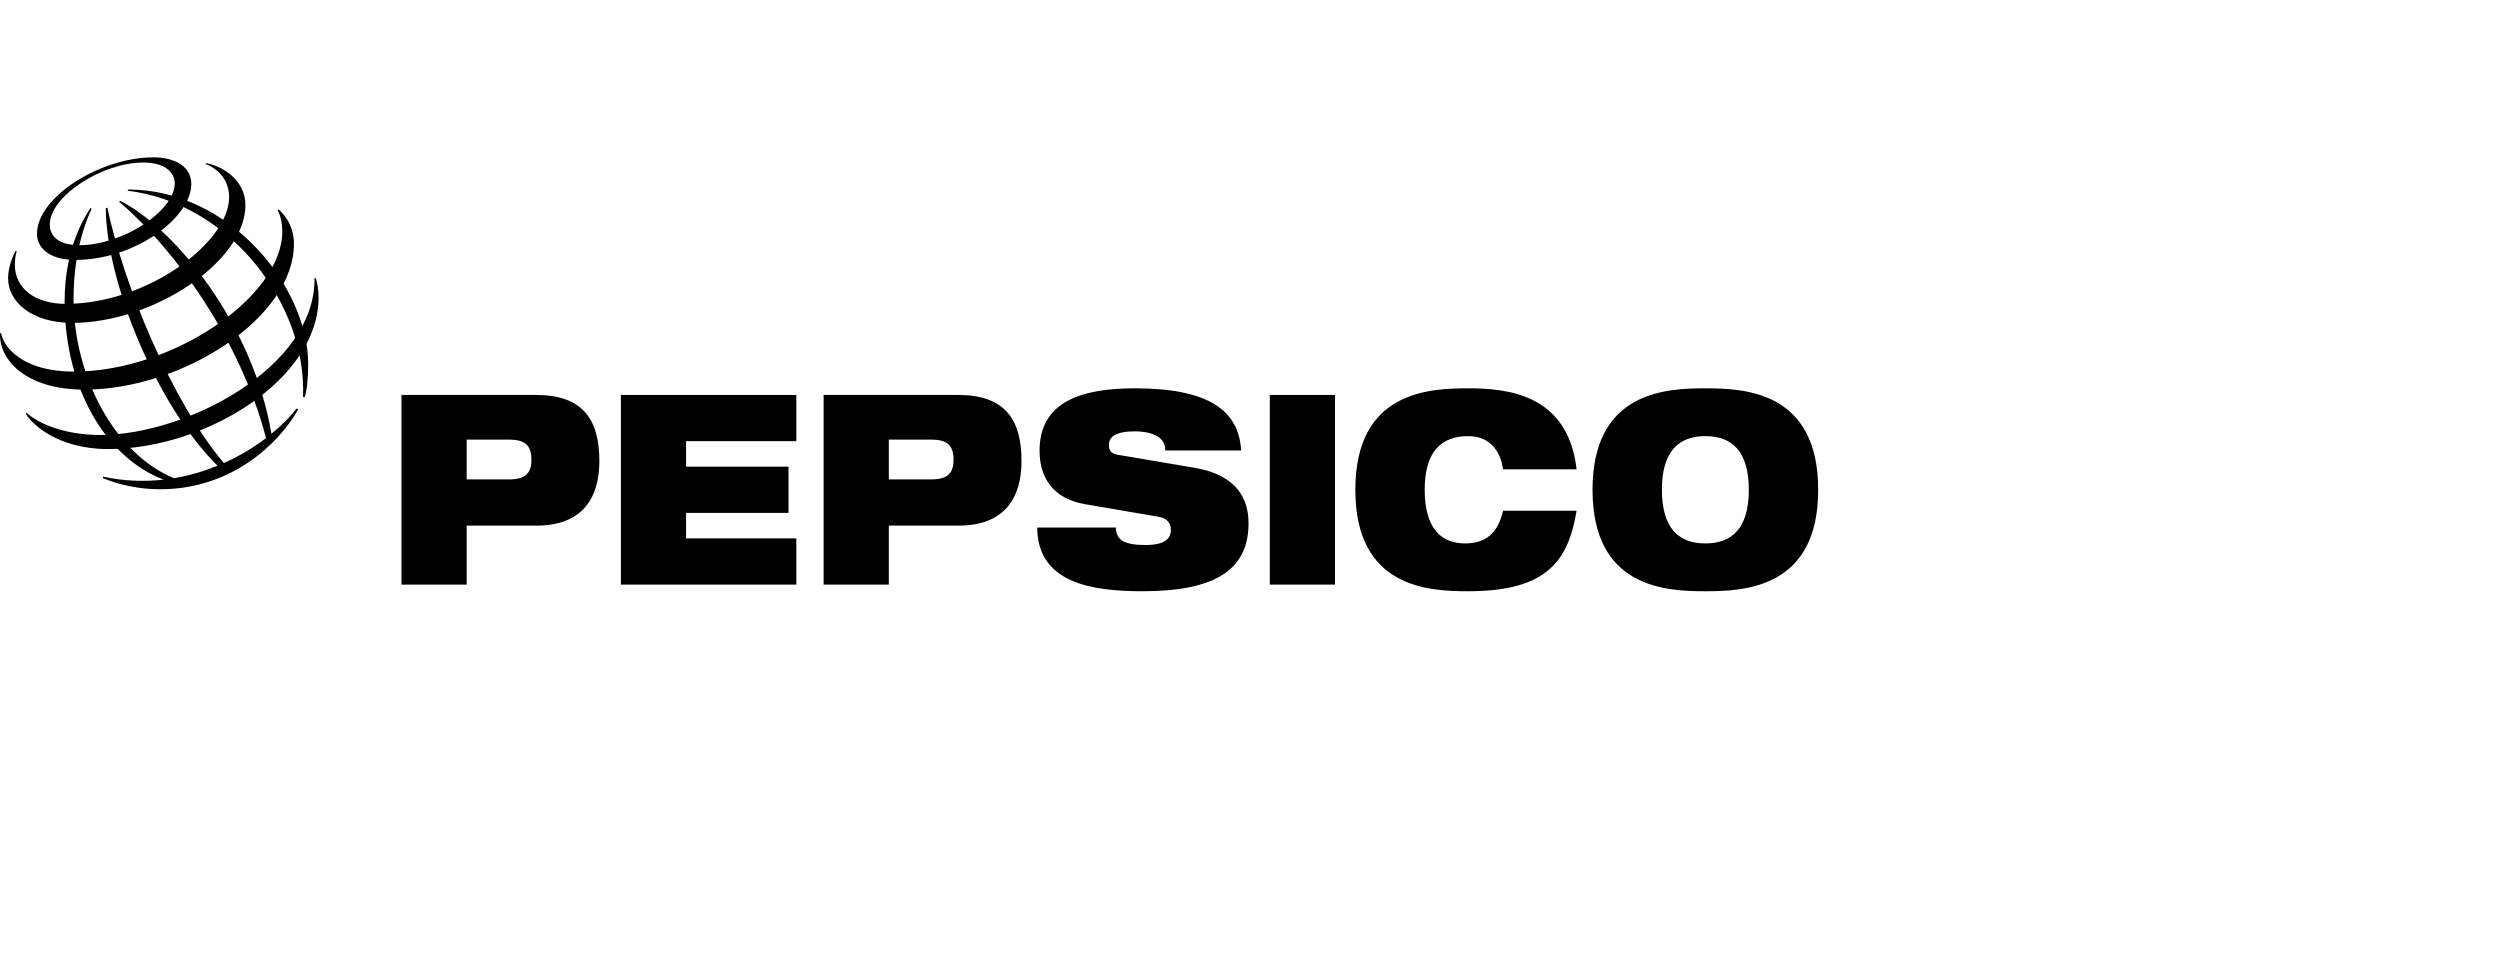<svg xmlns="http://www.w3.org/2000/svg" width="165" height="63" viewBox="0 0 165 63" fill="none"><g clip-path="url(#clip0_1679_1965)"><path d="M30.8 29.012H33.577C34.661 29.012 35.073 29.398 35.073 30.344C35.073 31.256 34.661 31.642 33.577 31.642H30.8V29.012ZM26.498 38.583H30.8V34.691H35.409C38.46 34.691 39.559 32.834 39.559 30.432C39.559 27.645 38.429 26.067 35.378 26.067H26.498L26.498 38.583Z" fill="black"></path><path d="M40.978 26.067H52.558V29.117H45.281V30.8H52.04V33.851H45.281V35.533H52.558V38.583H40.978V26.067Z" fill="black"></path><path d="M58.662 29.012H61.439C62.522 29.012 62.934 29.398 62.934 30.344C62.934 31.256 62.522 31.642 61.439 31.642H58.662V29.012ZM54.359 38.583H58.662V34.691H63.269C66.322 34.691 67.42 32.834 67.42 30.432C67.42 27.645 66.291 26.067 63.239 26.067H54.359L54.359 38.583Z" fill="black"></path><path d="M71.585 33.272C69.48 32.903 68.611 31.501 68.611 29.748C68.611 26.505 71.373 25.629 74.912 25.629C79.763 25.629 81.762 27.084 81.915 29.731H76.91C76.91 29.222 76.651 28.906 76.255 28.731C75.873 28.539 75.385 28.469 74.912 28.469C73.63 28.469 73.188 28.837 73.188 29.363C73.188 29.713 73.325 29.942 73.752 30.011L78.894 30.887C81.061 31.256 82.404 32.413 82.404 34.533C82.404 37.584 80.237 39.022 75.4 39.022C72.089 39.022 68.472 38.496 68.457 34.815H73.645C73.66 35.235 73.798 35.515 74.103 35.708C74.423 35.884 74.896 35.971 75.567 35.971C76.91 35.971 77.277 35.55 77.277 34.954C77.277 34.586 77.078 34.218 76.499 34.114L71.585 33.272Z" fill="black"></path><path d="M83.807 26.067H88.109V38.583H83.807V26.067Z" fill="black"></path><path d="M104.055 33.71C103.781 35.358 103.292 36.69 102.223 37.602C101.171 38.513 99.523 39.022 96.899 39.022C94.29 39.022 89.453 38.811 89.453 32.326C89.453 25.839 94.29 25.629 96.899 25.629C99.492 25.629 103.49 26.014 104.055 30.976H99.203C99.081 30.081 98.561 28.784 96.899 28.784C95.144 28.784 94.03 29.783 94.03 32.325C94.03 34.867 95.114 35.866 96.685 35.866C98.043 35.866 98.852 35.217 99.203 33.71H104.055V33.71Z" fill="black"></path><path d="M109.685 32.326C109.685 29.783 110.799 28.784 112.554 28.784C114.308 28.784 115.423 29.784 115.423 32.326C115.423 34.868 114.308 35.866 112.554 35.866C110.799 35.866 109.685 34.867 109.685 32.326ZM105.107 32.326C105.107 38.811 109.944 39.022 112.554 39.022C115.163 39.022 120 38.811 120 32.326C120 25.84 115.163 25.629 112.554 25.629C109.944 25.629 105.107 25.839 105.107 32.326Z" fill="black"></path><path d="M19.996 26.192C20.274 20.187 15.262 13.425 8.431 12.589L8.442 12.507C15.177 12.507 20.341 18.95 20.341 24.033C20.334 25.091 20.253 25.746 20.109 26.222L19.996 26.192ZM19.588 26.955C19.14 27.521 18.576 28.09 17.916 28.631C16.701 21.412 11.568 15.1 7.938 13.257L7.86 13.313C11.51 16.409 15.864 22.421 17.557 28.914C16.747 29.531 15.811 30.099 14.776 30.56C11.332 26.501 8.121 18.673 7.086 13.706L6.981 13.738C7.004 18.56 10.317 26.745 14.357 30.739C13.46 31.105 12.496 31.39 11.484 31.56C7.611 29.974 4.854 24.897 4.854 19.695C4.854 16.3 5.856 14.2 6.05 13.77L5.968 13.736C5.733 14.102 4.265 16.202 4.265 19.868C4.265 25.747 7.071 30.241 10.797 31.656C9.522 31.799 8.181 31.756 6.805 31.462L6.777 31.552C7.176 31.704 8.528 32.29 10.59 32.29C15.256 32.29 18.409 29.295 19.679 27.018L19.588 26.955Z" fill="black"></path><path d="M10.124 10.385C6.587 10.385 2.441 13.023 2.441 15.433C2.441 16.366 3.266 17.154 4.975 17.154C8.941 17.154 12.627 14.338 12.627 12.148C12.627 10.996 11.556 10.385 10.124 10.385ZM11.536 12.08C11.536 13.926 8.106 16.182 5.239 16.182C3.972 16.182 3.287 15.667 3.287 14.817C3.287 12.944 6.756 10.727 9.446 10.727C11.199 10.727 11.536 11.649 11.536 12.08Z" fill="black"></path><path d="M1.032 16.55C0.932 16.727 0.534 17.533 0.534 18.358C0.534 19.889 2.031 21.31 4.784 21.31C10.08 21.31 16.198 17.282 16.198 13.543C16.198 11.864 14.661 10.952 13.593 10.763L13.573 10.829C13.905 10.937 15.121 11.521 15.121 13.016C15.121 15.996 9.719 20.055 4.338 20.055C2.278 20.055 0.98 19.004 0.98 17.474C0.98 16.989 1.078 16.67 1.104 16.578L1.032 16.55Z" fill="black"></path><path d="M18.381 13.822C18.527 13.936 19.399 14.687 19.399 16.108C19.399 20.952 12.055 25.715 5.562 25.715C1.689 25.715 -0.076 23.739 0.002 21.985H0.072C0.224 22.896 1.481 24.526 4.87 24.526C11.371 24.526 18.63 19.598 18.63 15.28C18.63 14.539 18.435 14.077 18.325 13.872L18.381 13.822Z" fill="black"></path><path d="M20.836 18.344C20.867 18.447 21.025 18.911 21.025 19.637C21.025 25.025 13.592 29.638 7.128 29.638C3.801 29.638 2.064 27.968 1.697 27.29L1.756 27.245C2.677 28.077 4.49 28.709 6.606 28.709C12.315 28.709 20.834 24.221 20.758 18.364L20.836 18.344Z" fill="black"></path></g><defs><clipPath id="clip0_1679_1965"><rect width="120" height="28.637" fill="white" transform="translate(0 10.385)"></rect></clipPath></defs></svg>